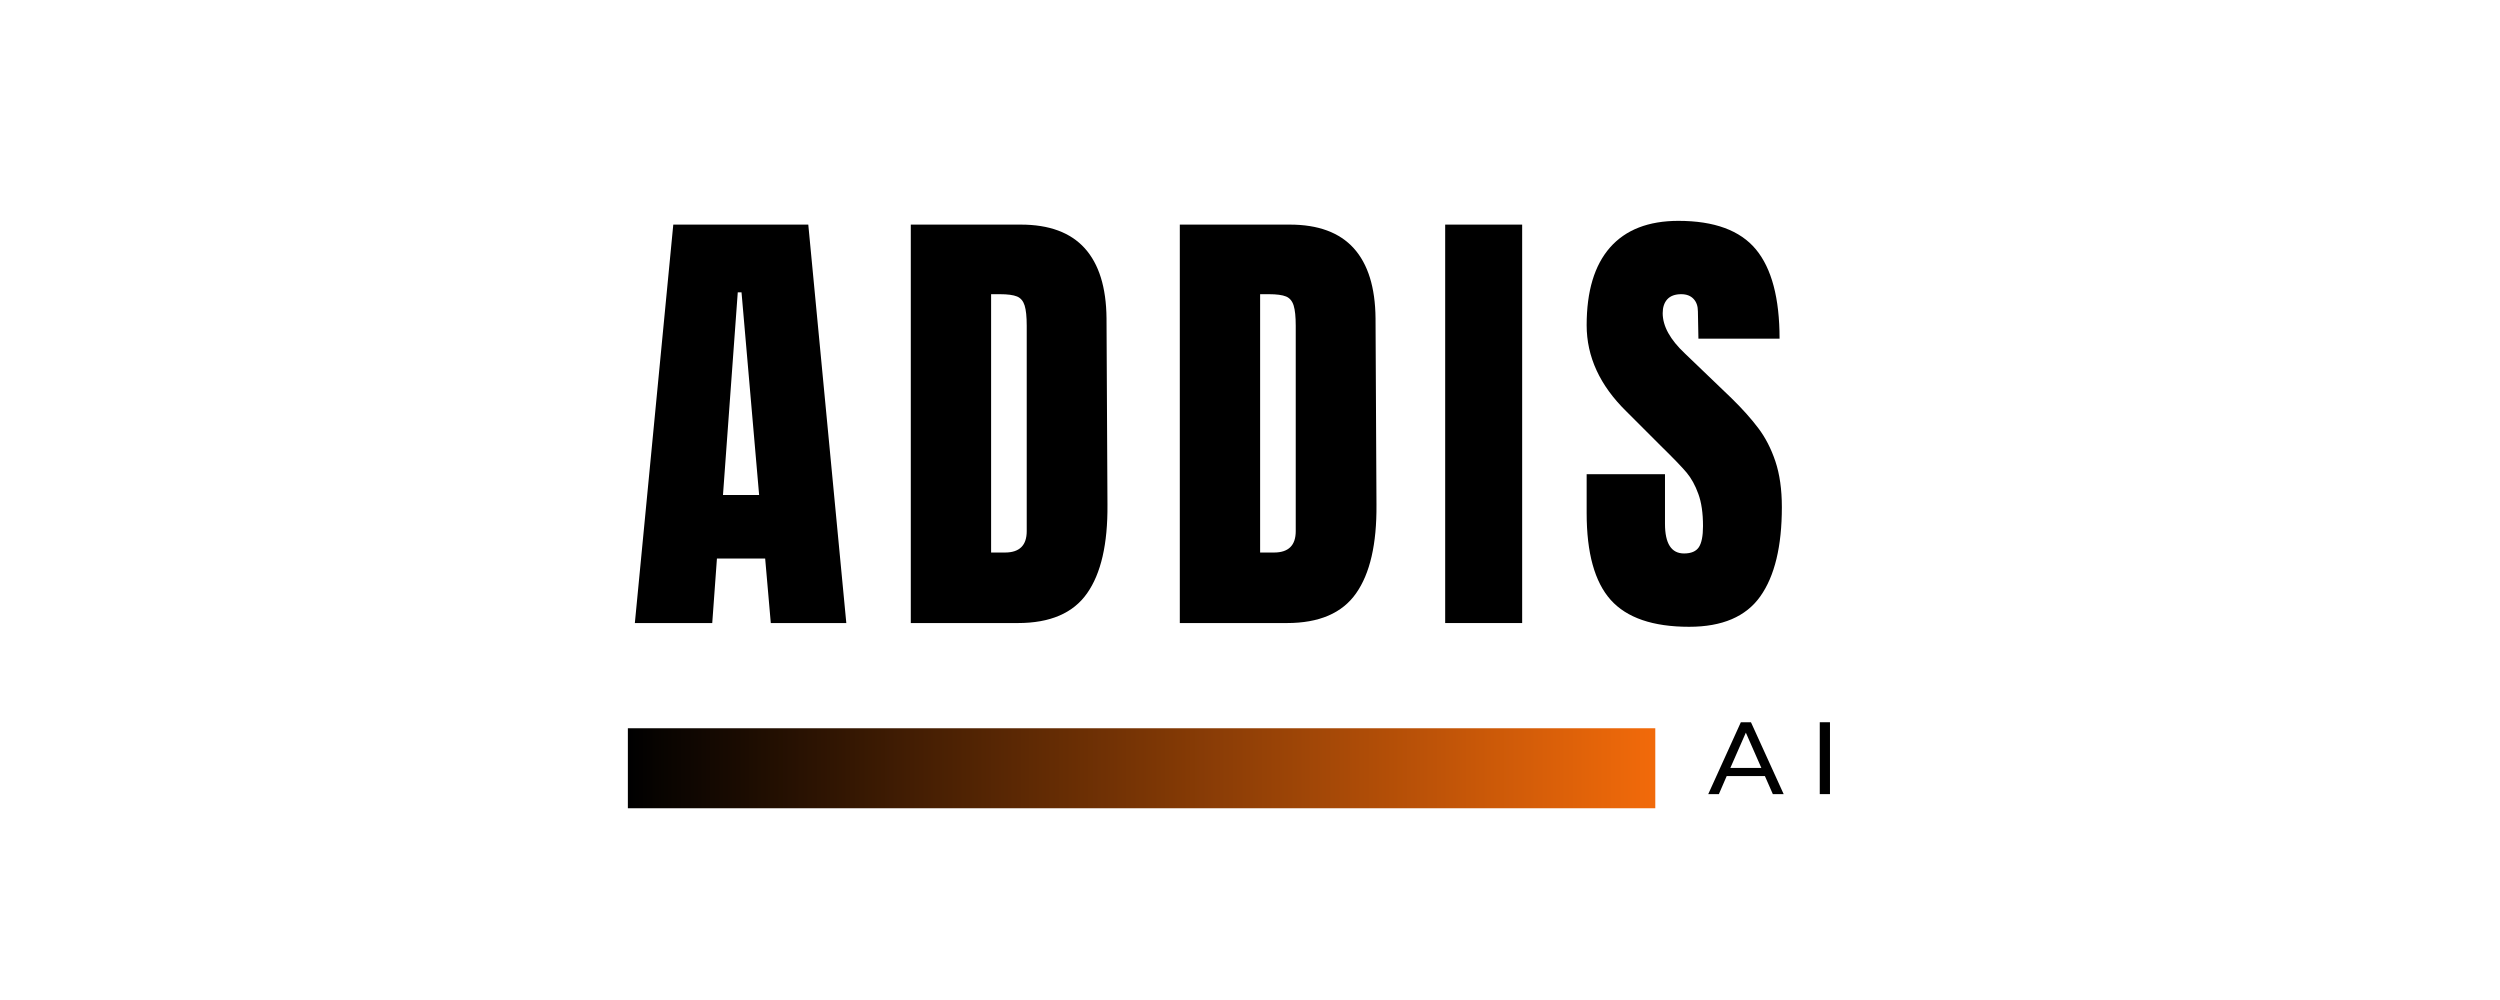 <svg xmlns="http://www.w3.org/2000/svg" xmlns:xlink="http://www.w3.org/1999/xlink" width="500" zoomAndPan="magnify" viewBox="0 0 375 150" height="200" preserveAspectRatio="xMidYMid meet" version="1.0"><defs><g/><linearGradient x1="-8" gradientTransform="matrix(1, 0, 0, 1, 0, 0)" y1="8" x2="213.482" gradientUnits="userSpaceOnUse" y2="8" id="8ff68bdcdc"><stop stop-opacity="1" stop-color="rgb(0%, 0%, 0%)" offset="0"/><stop stop-opacity="1" stop-color="rgb(0%, 0%, 0%)" offset="0.031"/><stop stop-opacity="1" stop-color="rgb(0.15%, 0.066%, 0.006%)" offset="0.039"/><stop stop-opacity="1" stop-color="rgb(0.699%, 0.307%, 0.027%)" offset="0.043"/><stop stop-opacity="1" stop-color="rgb(1.099%, 0.482%, 0.044%)" offset="0.047"/><stop stop-opacity="1" stop-color="rgb(1.498%, 0.656%, 0.061%)" offset="0.051"/><stop stop-opacity="1" stop-color="rgb(1.898%, 0.832%, 0.078%)" offset="0.055"/><stop stop-opacity="1" stop-color="rgb(2.298%, 1.007%, 0.093%)" offset="0.059"/><stop stop-opacity="1" stop-color="rgb(2.698%, 1.183%, 0.11%)" offset="0.062"/><stop stop-opacity="1" stop-color="rgb(3.098%, 1.357%, 0.127%)" offset="0.066"/><stop stop-opacity="1" stop-color="rgb(3.497%, 1.532%, 0.143%)" offset="0.07"/><stop stop-opacity="1" stop-color="rgb(3.896%, 1.707%, 0.159%)" offset="0.074"/><stop stop-opacity="1" stop-color="rgb(4.295%, 1.883%, 0.175%)" offset="0.078"/><stop stop-opacity="1" stop-color="rgb(4.695%, 2.057%, 0.192%)" offset="0.082"/><stop stop-opacity="1" stop-color="rgb(5.095%, 2.232%, 0.209%)" offset="0.086"/><stop stop-opacity="1" stop-color="rgb(5.495%, 2.408%, 0.224%)" offset="0.09"/><stop stop-opacity="1" stop-color="rgb(5.894%, 2.583%, 0.241%)" offset="0.094"/><stop stop-opacity="1" stop-color="rgb(6.294%, 2.759%, 0.258%)" offset="0.098"/><stop stop-opacity="1" stop-color="rgb(6.694%, 2.934%, 0.275%)" offset="0.102"/><stop stop-opacity="1" stop-color="rgb(7.092%, 3.108%, 0.29%)" offset="0.105"/><stop stop-opacity="1" stop-color="rgb(7.492%, 3.284%, 0.307%)" offset="0.109"/><stop stop-opacity="1" stop-color="rgb(7.892%, 3.459%, 0.323%)" offset="0.113"/><stop stop-opacity="1" stop-color="rgb(8.292%, 3.635%, 0.34%)" offset="0.117"/><stop stop-opacity="1" stop-color="rgb(8.691%, 3.809%, 0.356%)" offset="0.121"/><stop stop-opacity="1" stop-color="rgb(9.091%, 3.984%, 0.372%)" offset="0.125"/><stop stop-opacity="1" stop-color="rgb(9.489%, 4.16%, 0.389%)" offset="0.129"/><stop stop-opacity="1" stop-color="rgb(9.889%, 4.335%, 0.406%)" offset="0.133"/><stop stop-opacity="1" stop-color="rgb(10.289%, 4.509%, 0.421%)" offset="0.137"/><stop stop-opacity="1" stop-color="rgb(10.689%, 4.684%, 0.438%)" offset="0.141"/><stop stop-opacity="1" stop-color="rgb(11.089%, 4.86%, 0.455%)" offset="0.145"/><stop stop-opacity="1" stop-color="rgb(11.488%, 5.035%, 0.471%)" offset="0.148"/><stop stop-opacity="1" stop-color="rgb(11.888%, 5.211%, 0.487%)" offset="0.152"/><stop stop-opacity="1" stop-color="rgb(12.288%, 5.386%, 0.504%)" offset="0.156"/><stop stop-opacity="1" stop-color="rgb(12.686%, 5.56%, 0.52%)" offset="0.16"/><stop stop-opacity="1" stop-color="rgb(13.086%, 5.736%, 0.537%)" offset="0.164"/><stop stop-opacity="1" stop-color="rgb(13.486%, 5.911%, 0.552%)" offset="0.168"/><stop stop-opacity="1" stop-color="rgb(13.885%, 6.087%, 0.569%)" offset="0.172"/><stop stop-opacity="1" stop-color="rgb(14.285%, 6.261%, 0.586%)" offset="0.176"/><stop stop-opacity="1" stop-color="rgb(14.685%, 6.436%, 0.603%)" offset="0.18"/><stop stop-opacity="1" stop-color="rgb(15.083%, 6.612%, 0.62%)" offset="0.184"/><stop stop-opacity="1" stop-color="rgb(15.483%, 6.787%, 0.636%)" offset="0.188"/><stop stop-opacity="1" stop-color="rgb(15.883%, 6.961%, 0.652%)" offset="0.191"/><stop stop-opacity="1" stop-color="rgb(16.283%, 7.137%, 0.668%)" offset="0.195"/><stop stop-opacity="1" stop-color="rgb(16.682%, 7.312%, 0.685%)" offset="0.199"/><stop stop-opacity="1" stop-color="rgb(17.082%, 7.487%, 0.702%)" offset="0.203"/><stop stop-opacity="1" stop-color="rgb(17.482%, 7.663%, 0.717%)" offset="0.207"/><stop stop-opacity="1" stop-color="rgb(17.882%, 7.838%, 0.734%)" offset="0.211"/><stop stop-opacity="1" stop-color="rgb(18.28%, 8.012%, 0.751%)" offset="0.215"/><stop stop-opacity="1" stop-color="rgb(18.68%, 8.188%, 0.768%)" offset="0.219"/><stop stop-opacity="1" stop-color="rgb(19.08%, 8.363%, 0.783%)" offset="0.223"/><stop stop-opacity="1" stop-color="rgb(19.479%, 8.539%, 0.8%)" offset="0.227"/><stop stop-opacity="1" stop-color="rgb(19.879%, 8.713%, 0.816%)" offset="0.23"/><stop stop-opacity="1" stop-color="rgb(20.279%, 8.888%, 0.833%)" offset="0.234"/><stop stop-opacity="1" stop-color="rgb(20.677%, 9.064%, 0.848%)" offset="0.238"/><stop stop-opacity="1" stop-color="rgb(21.077%, 9.239%, 0.865%)" offset="0.242"/><stop stop-opacity="1" stop-color="rgb(21.477%, 9.415%, 0.882%)" offset="0.246"/><stop stop-opacity="1" stop-color="rgb(21.877%, 9.59%, 0.899%)" offset="0.25"/><stop stop-opacity="1" stop-color="rgb(22.276%, 9.764%, 0.914%)" offset="0.254"/><stop stop-opacity="1" stop-color="rgb(22.676%, 9.94%, 0.931%)" offset="0.258"/><stop stop-opacity="1" stop-color="rgb(23.076%, 10.115%, 0.948%)" offset="0.262"/><stop stop-opacity="1" stop-color="rgb(23.476%, 10.291%, 0.964%)" offset="0.266"/><stop stop-opacity="1" stop-color="rgb(23.874%, 10.464%, 0.98%)" offset="0.27"/><stop stop-opacity="1" stop-color="rgb(24.274%, 10.64%, 0.996%)" offset="0.273"/><stop stop-opacity="1" stop-color="rgb(24.673%, 10.815%, 1.013%)" offset="0.277"/><stop stop-opacity="1" stop-color="rgb(25.073%, 10.991%, 1.03%)" offset="0.281"/><stop stop-opacity="1" stop-color="rgb(25.473%, 11.165%, 1.045%)" offset="0.285"/><stop stop-opacity="1" stop-color="rgb(25.873%, 11.34%, 1.062%)" offset="0.289"/><stop stop-opacity="1" stop-color="rgb(26.273%, 11.516%, 1.079%)" offset="0.293"/><stop stop-opacity="1" stop-color="rgb(26.672%, 11.691%, 1.096%)" offset="0.297"/><stop stop-opacity="1" stop-color="rgb(27.071%, 11.867%, 1.111%)" offset="0.301"/><stop stop-opacity="1" stop-color="rgb(27.47%, 12.042%, 1.128%)" offset="0.305"/><stop stop-opacity="1" stop-color="rgb(27.87%, 12.216%, 1.144%)" offset="0.309"/><stop stop-opacity="1" stop-color="rgb(28.27%, 12.392%, 1.161%)" offset="0.312"/><stop stop-opacity="1" stop-color="rgb(28.67%, 12.567%, 1.176%)" offset="0.316"/><stop stop-opacity="1" stop-color="rgb(29.07%, 12.743%, 1.193%)" offset="0.32"/><stop stop-opacity="1" stop-color="rgb(29.468%, 12.917%, 1.21%)" offset="0.324"/><stop stop-opacity="1" stop-color="rgb(29.868%, 13.092%, 1.227%)" offset="0.328"/><stop stop-opacity="1" stop-color="rgb(30.267%, 13.268%, 1.242%)" offset="0.332"/><stop stop-opacity="1" stop-color="rgb(30.667%, 13.443%, 1.259%)" offset="0.336"/><stop stop-opacity="1" stop-color="rgb(31.067%, 13.617%, 1.276%)" offset="0.34"/><stop stop-opacity="1" stop-color="rgb(31.467%, 13.792%, 1.292%)" offset="0.344"/><stop stop-opacity="1" stop-color="rgb(31.866%, 13.968%, 1.309%)" offset="0.348"/><stop stop-opacity="1" stop-color="rgb(32.266%, 14.143%, 1.326%)" offset="0.352"/><stop stop-opacity="1" stop-color="rgb(32.664%, 14.319%, 1.341%)" offset="0.355"/><stop stop-opacity="1" stop-color="rgb(33.064%, 14.494%, 1.358%)" offset="0.359"/><stop stop-opacity="1" stop-color="rgb(33.464%, 14.668%, 1.375%)" offset="0.363"/><stop stop-opacity="1" stop-color="rgb(33.864%, 14.844%, 1.392%)" offset="0.367"/><stop stop-opacity="1" stop-color="rgb(34.264%, 15.019%, 1.407%)" offset="0.371"/><stop stop-opacity="1" stop-color="rgb(34.663%, 15.195%, 1.424%)" offset="0.375"/><stop stop-opacity="1" stop-color="rgb(35.062%, 15.369%, 1.44%)" offset="0.379"/><stop stop-opacity="1" stop-color="rgb(35.461%, 15.544%, 1.457%)" offset="0.383"/><stop stop-opacity="1" stop-color="rgb(35.861%, 15.72%, 1.472%)" offset="0.387"/><stop stop-opacity="1" stop-color="rgb(36.261%, 15.895%, 1.489%)" offset="0.391"/><stop stop-opacity="1" stop-color="rgb(36.661%, 16.069%, 1.506%)" offset="0.395"/><stop stop-opacity="1" stop-color="rgb(37.061%, 16.245%, 1.523%)" offset="0.398"/><stop stop-opacity="1" stop-color="rgb(37.46%, 16.42%, 1.538%)" offset="0.402"/><stop stop-opacity="1" stop-color="rgb(37.86%, 16.595%, 1.555%)" offset="0.406"/><stop stop-opacity="1" stop-color="rgb(38.258%, 16.771%, 1.572%)" offset="0.41"/><stop stop-opacity="1" stop-color="rgb(38.658%, 16.946%, 1.588%)" offset="0.414"/><stop stop-opacity="1" stop-color="rgb(39.058%, 17.12%, 1.604%)" offset="0.418"/><stop stop-opacity="1" stop-color="rgb(39.458%, 17.296%, 1.62%)" offset="0.422"/><stop stop-opacity="1" stop-color="rgb(39.857%, 17.471%, 1.637%)" offset="0.426"/><stop stop-opacity="1" stop-color="rgb(40.257%, 17.647%, 1.654%)" offset="0.43"/><stop stop-opacity="1" stop-color="rgb(40.657%, 17.821%, 1.669%)" offset="0.434"/><stop stop-opacity="1" stop-color="rgb(41.057%, 17.996%, 1.686%)" offset="0.438"/><stop stop-opacity="1" stop-color="rgb(41.455%, 18.172%, 1.703%)" offset="0.441"/><stop stop-opacity="1" stop-color="rgb(41.855%, 18.347%, 1.72%)" offset="0.445"/><stop stop-opacity="1" stop-color="rgb(42.255%, 18.523%, 1.735%)" offset="0.449"/><stop stop-opacity="1" stop-color="rgb(42.654%, 18.698%, 1.752%)" offset="0.453"/><stop stop-opacity="1" stop-color="rgb(43.054%, 18.872%, 1.768%)" offset="0.457"/><stop stop-opacity="1" stop-color="rgb(43.454%, 19.048%, 1.785%)" offset="0.461"/><stop stop-opacity="1" stop-color="rgb(43.852%, 19.223%, 1.801%)" offset="0.465"/><stop stop-opacity="1" stop-color="rgb(44.252%, 19.398%, 1.817%)" offset="0.469"/><stop stop-opacity="1" stop-color="rgb(44.652%, 19.572%, 1.834%)" offset="0.473"/><stop stop-opacity="1" stop-color="rgb(45.052%, 19.748%, 1.851%)" offset="0.477"/><stop stop-opacity="1" stop-color="rgb(45.451%, 19.923%, 1.866%)" offset="0.48"/><stop stop-opacity="1" stop-color="rgb(45.851%, 20.099%, 1.883%)" offset="0.484"/><stop stop-opacity="1" stop-color="rgb(46.251%, 20.273%, 1.9%)" offset="0.488"/><stop stop-opacity="1" stop-color="rgb(46.651%, 20.448%, 1.917%)" offset="0.492"/><stop stop-opacity="1" stop-color="rgb(47.049%, 20.624%, 1.932%)" offset="0.496"/><stop stop-opacity="1" stop-color="rgb(47.449%, 20.799%, 1.949%)" offset="0.5"/><stop stop-opacity="1" stop-color="rgb(47.849%, 20.975%, 1.965%)" offset="0.504"/><stop stop-opacity="1" stop-color="rgb(48.248%, 21.15%, 1.982%)" offset="0.508"/><stop stop-opacity="1" stop-color="rgb(48.648%, 21.324%, 1.997%)" offset="0.512"/><stop stop-opacity="1" stop-color="rgb(49.048%, 21.5%, 2.014%)" offset="0.516"/><stop stop-opacity="1" stop-color="rgb(49.446%, 21.675%, 2.031%)" offset="0.52"/><stop stop-opacity="1" stop-color="rgb(49.846%, 21.851%, 2.048%)" offset="0.523"/><stop stop-opacity="1" stop-color="rgb(50.246%, 22.025%, 2.065%)" offset="0.527"/><stop stop-opacity="1" stop-color="rgb(50.645%, 22.2%, 2.081%)" offset="0.531"/><stop stop-opacity="1" stop-color="rgb(51.045%, 22.375%, 2.097%)" offset="0.535"/><stop stop-opacity="1" stop-color="rgb(51.445%, 22.551%, 2.113%)" offset="0.539"/><stop stop-opacity="1" stop-color="rgb(51.845%, 22.725%, 2.13%)" offset="0.543"/><stop stop-opacity="1" stop-color="rgb(52.245%, 22.9%, 2.147%)" offset="0.547"/><stop stop-opacity="1" stop-color="rgb(52.643%, 23.076%, 2.162%)" offset="0.551"/><stop stop-opacity="1" stop-color="rgb(53.043%, 23.251%, 2.179%)" offset="0.555"/><stop stop-opacity="1" stop-color="rgb(53.442%, 23.427%, 2.196%)" offset="0.559"/><stop stop-opacity="1" stop-color="rgb(53.842%, 23.602%, 2.213%)" offset="0.562"/><stop stop-opacity="1" stop-color="rgb(54.242%, 23.776%, 2.228%)" offset="0.566"/><stop stop-opacity="1" stop-color="rgb(54.642%, 23.952%, 2.245%)" offset="0.57"/><stop stop-opacity="1" stop-color="rgb(55.042%, 24.127%, 2.261%)" offset="0.574"/><stop stop-opacity="1" stop-color="rgb(55.441%, 24.303%, 2.278%)" offset="0.578"/><stop stop-opacity="1" stop-color="rgb(55.84%, 24.477%, 2.293%)" offset="0.582"/><stop stop-opacity="1" stop-color="rgb(56.239%, 24.652%, 2.31%)" offset="0.586"/><stop stop-opacity="1" stop-color="rgb(56.639%, 24.828%, 2.327%)" offset="0.59"/><stop stop-opacity="1" stop-color="rgb(57.039%, 25.003%, 2.344%)" offset="0.594"/><stop stop-opacity="1" stop-color="rgb(57.439%, 25.177%, 2.359%)" offset="0.598"/><stop stop-opacity="1" stop-color="rgb(57.838%, 25.352%, 2.376%)" offset="0.602"/><stop stop-opacity="1" stop-color="rgb(58.237%, 25.528%, 2.393%)" offset="0.605"/><stop stop-opacity="1" stop-color="rgb(58.636%, 25.703%, 2.409%)" offset="0.609"/><stop stop-opacity="1" stop-color="rgb(59.036%, 25.879%, 2.425%)" offset="0.613"/><stop stop-opacity="1" stop-color="rgb(59.436%, 26.054%, 2.441%)" offset="0.617"/><stop stop-opacity="1" stop-color="rgb(59.836%, 26.228%, 2.458%)" offset="0.621"/><stop stop-opacity="1" stop-color="rgb(60.236%, 26.404%, 2.475%)" offset="0.625"/><stop stop-opacity="1" stop-color="rgb(60.635%, 26.579%, 2.49%)" offset="0.629"/><stop stop-opacity="1" stop-color="rgb(61.035%, 26.755%, 2.507%)" offset="0.633"/><stop stop-opacity="1" stop-color="rgb(61.433%, 26.929%, 2.524%)" offset="0.637"/><stop stop-opacity="1" stop-color="rgb(61.833%, 27.104%, 2.541%)" offset="0.641"/><stop stop-opacity="1" stop-color="rgb(62.233%, 27.28%, 2.556%)" offset="0.645"/><stop stop-opacity="1" stop-color="rgb(62.633%, 27.455%, 2.573%)" offset="0.648"/><stop stop-opacity="1" stop-color="rgb(63.033%, 27.631%, 2.589%)" offset="0.652"/><stop stop-opacity="1" stop-color="rgb(63.432%, 27.806%, 2.606%)" offset="0.656"/><stop stop-opacity="1" stop-color="rgb(63.831%, 27.98%, 2.621%)" offset="0.66"/><stop stop-opacity="1" stop-color="rgb(64.23%, 28.156%, 2.638%)" offset="0.664"/><stop stop-opacity="1" stop-color="rgb(64.63%, 28.331%, 2.655%)" offset="0.668"/><stop stop-opacity="1" stop-color="rgb(65.03%, 28.506%, 2.672%)" offset="0.672"/><stop stop-opacity="1" stop-color="rgb(65.43%, 28.68%, 2.687%)" offset="0.676"/><stop stop-opacity="1" stop-color="rgb(65.829%, 28.856%, 2.704%)" offset="0.68"/><stop stop-opacity="1" stop-color="rgb(66.229%, 29.031%, 2.721%)" offset="0.684"/><stop stop-opacity="1" stop-color="rgb(66.629%, 29.207%, 2.737%)" offset="0.688"/><stop stop-opacity="1" stop-color="rgb(67.027%, 29.381%, 2.754%)" offset="0.691"/><stop stop-opacity="1" stop-color="rgb(67.427%, 29.556%, 2.771%)" offset="0.695"/><stop stop-opacity="1" stop-color="rgb(67.827%, 29.732%, 2.786%)" offset="0.699"/><stop stop-opacity="1" stop-color="rgb(68.227%, 29.907%, 2.803%)" offset="0.703"/><stop stop-opacity="1" stop-color="rgb(68.626%, 30.083%, 2.82%)" offset="0.707"/><stop stop-opacity="1" stop-color="rgb(69.026%, 30.258%, 2.837%)" offset="0.711"/><stop stop-opacity="1" stop-color="rgb(69.426%, 30.432%, 2.852%)" offset="0.715"/><stop stop-opacity="1" stop-color="rgb(69.826%, 30.608%, 2.869%)" offset="0.719"/><stop stop-opacity="1" stop-color="rgb(70.224%, 30.783%, 2.885%)" offset="0.723"/><stop stop-opacity="1" stop-color="rgb(70.624%, 30.959%, 2.902%)" offset="0.727"/><stop stop-opacity="1" stop-color="rgb(71.024%, 31.133%, 2.917%)" offset="0.73"/><stop stop-opacity="1" stop-color="rgb(71.423%, 31.308%, 2.934%)" offset="0.734"/><stop stop-opacity="1" stop-color="rgb(71.823%, 31.483%, 2.951%)" offset="0.738"/><stop stop-opacity="1" stop-color="rgb(72.223%, 31.659%, 2.968%)" offset="0.742"/><stop stop-opacity="1" stop-color="rgb(72.621%, 31.833%, 2.983%)" offset="0.746"/><stop stop-opacity="1" stop-color="rgb(73.021%, 32.008%, 3%)" offset="0.75"/><stop stop-opacity="1" stop-color="rgb(73.421%, 32.184%, 3.017%)" offset="0.754"/><stop stop-opacity="1" stop-color="rgb(73.82%, 32.359%, 3.033%)" offset="0.758"/><stop stop-opacity="1" stop-color="rgb(74.22%, 32.535%, 3.049%)" offset="0.762"/><stop stop-opacity="1" stop-color="rgb(74.62%, 32.71%, 3.065%)" offset="0.766"/><stop stop-opacity="1" stop-color="rgb(75.02%, 32.884%, 3.082%)" offset="0.77"/><stop stop-opacity="1" stop-color="rgb(75.42%, 33.06%, 3.099%)" offset="0.773"/><stop stop-opacity="1" stop-color="rgb(75.818%, 33.235%, 3.114%)" offset="0.777"/><stop stop-opacity="1" stop-color="rgb(76.218%, 33.411%, 3.131%)" offset="0.781"/><stop stop-opacity="1" stop-color="rgb(76.617%, 33.585%, 3.148%)" offset="0.785"/><stop stop-opacity="1" stop-color="rgb(77.017%, 33.76%, 3.165%)" offset="0.789"/><stop stop-opacity="1" stop-color="rgb(77.417%, 33.936%, 3.18%)" offset="0.793"/><stop stop-opacity="1" stop-color="rgb(77.817%, 34.111%, 3.197%)" offset="0.797"/><stop stop-opacity="1" stop-color="rgb(78.215%, 34.285%, 3.214%)" offset="0.801"/><stop stop-opacity="1" stop-color="rgb(78.615%, 34.46%, 3.23%)" offset="0.805"/><stop stop-opacity="1" stop-color="rgb(79.015%, 34.636%, 3.246%)" offset="0.809"/><stop stop-opacity="1" stop-color="rgb(79.414%, 34.811%, 3.262%)" offset="0.812"/><stop stop-opacity="1" stop-color="rgb(79.814%, 34.987%, 3.279%)" offset="0.816"/><stop stop-opacity="1" stop-color="rgb(80.214%, 35.162%, 3.296%)" offset="0.82"/><stop stop-opacity="1" stop-color="rgb(80.614%, 35.336%, 3.311%)" offset="0.824"/><stop stop-opacity="1" stop-color="rgb(81.013%, 35.512%, 3.328%)" offset="0.828"/><stop stop-opacity="1" stop-color="rgb(81.412%, 35.687%, 3.345%)" offset="0.832"/><stop stop-opacity="1" stop-color="rgb(81.812%, 35.863%, 3.362%)" offset="0.836"/><stop stop-opacity="1" stop-color="rgb(82.211%, 36.037%, 3.377%)" offset="0.84"/><stop stop-opacity="1" stop-color="rgb(82.611%, 36.212%, 3.394%)" offset="0.844"/><stop stop-opacity="1" stop-color="rgb(83.011%, 36.388%, 3.41%)" offset="0.848"/><stop stop-opacity="1" stop-color="rgb(83.411%, 36.563%, 3.427%)" offset="0.852"/><stop stop-opacity="1" stop-color="rgb(83.81%, 36.739%, 3.444%)" offset="0.855"/><stop stop-opacity="1" stop-color="rgb(84.21%, 36.914%, 3.461%)" offset="0.859"/><stop stop-opacity="1" stop-color="rgb(84.608%, 37.088%, 3.476%)" offset="0.863"/><stop stop-opacity="1" stop-color="rgb(85.008%, 37.263%, 3.493%)" offset="0.867"/><stop stop-opacity="1" stop-color="rgb(85.408%, 37.439%, 3.51%)" offset="0.871"/><stop stop-opacity="1" stop-color="rgb(85.808%, 37.614%, 3.526%)" offset="0.875"/><stop stop-opacity="1" stop-color="rgb(86.208%, 37.788%, 3.542%)" offset="0.879"/><stop stop-opacity="1" stop-color="rgb(86.607%, 37.964%, 3.558%)" offset="0.883"/><stop stop-opacity="1" stop-color="rgb(87.006%, 38.139%, 3.575%)" offset="0.887"/><stop stop-opacity="1" stop-color="rgb(87.405%, 38.315%, 3.592%)" offset="0.891"/><stop stop-opacity="1" stop-color="rgb(87.805%, 38.489%, 3.607%)" offset="0.895"/><stop stop-opacity="1" stop-color="rgb(88.205%, 38.664%, 3.624%)" offset="0.898"/><stop stop-opacity="1" stop-color="rgb(88.605%, 38.84%, 3.641%)" offset="0.902"/><stop stop-opacity="1" stop-color="rgb(89.005%, 39.015%, 3.658%)" offset="0.906"/><stop stop-opacity="1" stop-color="rgb(89.404%, 39.191%, 3.673%)" offset="0.91"/><stop stop-opacity="1" stop-color="rgb(89.804%, 39.366%, 3.69%)" offset="0.914"/><stop stop-opacity="1" stop-color="rgb(90.202%, 39.54%, 3.706%)" offset="0.918"/><stop stop-opacity="1" stop-color="rgb(90.602%, 39.716%, 3.723%)" offset="0.922"/><stop stop-opacity="1" stop-color="rgb(91.002%, 39.891%, 3.738%)" offset="0.926"/><stop stop-opacity="1" stop-color="rgb(91.402%, 40.067%, 3.755%)" offset="0.93"/><stop stop-opacity="1" stop-color="rgb(91.801%, 40.24%, 3.772%)" offset="0.934"/><stop stop-opacity="1" stop-color="rgb(92.201%, 40.416%, 3.789%)" offset="0.938"/><stop stop-opacity="1" stop-color="rgb(92.599%, 40.591%, 3.804%)" offset="0.941"/><stop stop-opacity="1" stop-color="rgb(92.999%, 40.767%, 3.821%)" offset="0.945"/><stop stop-opacity="1" stop-color="rgb(93.399%, 40.941%, 3.838%)" offset="0.949"/><stop stop-opacity="1" stop-color="rgb(93.799%, 41.116%, 3.854%)" offset="0.953"/><stop stop-opacity="1" stop-color="rgb(94.199%, 41.292%, 3.87%)" offset="0.957"/><stop stop-opacity="1" stop-color="rgb(94.598%, 41.467%, 3.886%)" offset="0.961"/><stop stop-opacity="1" stop-color="rgb(94.748%, 41.533%, 3.893%)" offset="0.969"/><stop stop-opacity="1" stop-color="rgb(94.899%, 41.599%, 3.899%)" offset="1"/></linearGradient></defs><path stroke-linecap="butt" transform="matrix(0.75, 0, 0, 0.75, 94.181, 109.238)" fill="none" stroke-linejoin="miter" d="M -0.002 8 L 205.482 8 " stroke="url(#8ff68bdcdc)" stroke-width="16" stroke-miterlimit="4"/><g fill="#000000" fill-opacity="1"><g transform="translate(94.181, 93.457)"><g><path d="M 1.047 0 L 6.812 -59.766 L 27.062 -59.766 L 32.766 0 L 21.438 0 L 20.594 -9.672 L 13.359 -9.672 L 12.656 0 Z M 14.266 -19.203 L 19.688 -19.203 L 17.047 -49.609 L 16.484 -49.609 Z M 14.266 -19.203 "/></g></g></g><g fill="#000000" fill-opacity="1"><g transform="translate(133.978, 93.457)"><g><path d="M 2.641 -59.766 L 19.141 -59.766 C 23.398 -59.766 26.598 -58.582 28.734 -56.219 C 30.867 -53.852 31.957 -50.352 32 -45.719 L 32.141 -17.75 C 32.191 -11.852 31.172 -7.422 29.078 -4.453 C 26.992 -1.484 23.539 0 18.719 0 L 2.641 0 Z M 16.766 -10.578 C 18.941 -10.578 20.031 -11.645 20.031 -13.781 L 20.031 -44.594 C 20.031 -45.945 19.926 -46.957 19.719 -47.625 C 19.508 -48.301 19.129 -48.754 18.578 -48.984 C 18.023 -49.211 17.164 -49.328 16 -49.328 L 14.688 -49.328 L 14.688 -10.578 Z M 16.766 -10.578 "/></g></g></g><g fill="#000000" fill-opacity="1"><g transform="translate(174.33, 93.457)"><g><path d="M 2.641 -59.766 L 19.141 -59.766 C 23.398 -59.766 26.598 -58.582 28.734 -56.219 C 30.867 -53.852 31.957 -50.352 32 -45.719 L 32.141 -17.75 C 32.191 -11.852 31.172 -7.422 29.078 -4.453 C 26.992 -1.484 23.539 0 18.719 0 L 2.641 0 Z M 16.766 -10.578 C 18.941 -10.578 20.031 -11.645 20.031 -13.781 L 20.031 -44.594 C 20.031 -45.945 19.926 -46.957 19.719 -47.625 C 19.508 -48.301 19.129 -48.754 18.578 -48.984 C 18.023 -49.211 17.164 -49.328 16 -49.328 L 14.688 -49.328 L 14.688 -10.578 Z M 16.766 -10.578 "/></g></g></g><g fill="#000000" fill-opacity="1"><g transform="translate(214.683, 93.457)"><g><path d="M 2.094 0 L 2.094 -59.766 L 13.641 -59.766 L 13.641 0 Z M 2.094 0 "/></g></g></g><g fill="#000000" fill-opacity="1"><g transform="translate(236.529, 93.457)"><g><path d="M 16.844 0.562 C 11.414 0.562 7.492 -0.781 5.078 -3.469 C 2.672 -6.164 1.469 -10.504 1.469 -16.484 L 1.469 -22.328 L 13.219 -22.328 L 13.219 -14.891 C 13.219 -11.922 14.172 -10.438 16.078 -10.438 C 17.141 -10.438 17.879 -10.75 18.297 -11.375 C 18.711 -12 18.922 -13.055 18.922 -14.547 C 18.922 -16.492 18.688 -18.102 18.219 -19.375 C 17.758 -20.656 17.172 -21.723 16.453 -22.578 C 15.734 -23.43 14.445 -24.766 12.594 -26.578 L 7.438 -31.734 C 3.457 -35.629 1.469 -39.941 1.469 -44.672 C 1.469 -49.773 2.633 -53.66 4.969 -56.328 C 7.312 -58.992 10.734 -60.328 15.234 -60.328 C 20.617 -60.328 24.492 -58.898 26.859 -56.047 C 29.223 -53.191 30.406 -48.727 30.406 -42.656 L 18.234 -42.656 L 18.156 -46.75 C 18.156 -47.539 17.938 -48.164 17.5 -48.625 C 17.062 -49.094 16.445 -49.328 15.656 -49.328 C 14.727 -49.328 14.031 -49.07 13.562 -48.562 C 13.102 -48.051 12.875 -47.359 12.875 -46.484 C 12.875 -44.535 13.988 -42.516 16.219 -40.422 L 23.172 -33.75 C 24.797 -32.164 26.141 -30.664 27.203 -29.25 C 28.273 -27.844 29.133 -26.176 29.781 -24.25 C 30.426 -22.32 30.75 -20.035 30.75 -17.391 C 30.75 -11.504 29.672 -7.039 27.516 -4 C 25.359 -0.957 21.801 0.562 16.844 0.562 Z M 16.844 0.562 "/></g></g></g><g fill="#000000" fill-opacity="1"><g transform="translate(256.253, 119.117)"><g><path d="M 8.484 -2.703 L 2.75 -2.703 L 1.578 0 L -0.016 0 L 4.875 -10.781 L 6.391 -10.781 L 11.297 0 L 9.672 0 Z M 7.953 -3.922 L 5.625 -9.219 L 3.297 -3.922 Z M 7.953 -3.922 "/></g></g></g><g fill="#000000" fill-opacity="1"><g transform="translate(271.34, 119.117)"><g><path d="M 1.625 -10.781 L 3.156 -10.781 L 3.156 0 L 1.625 0 Z M 1.625 -10.781 "/></g></g></g></svg>
